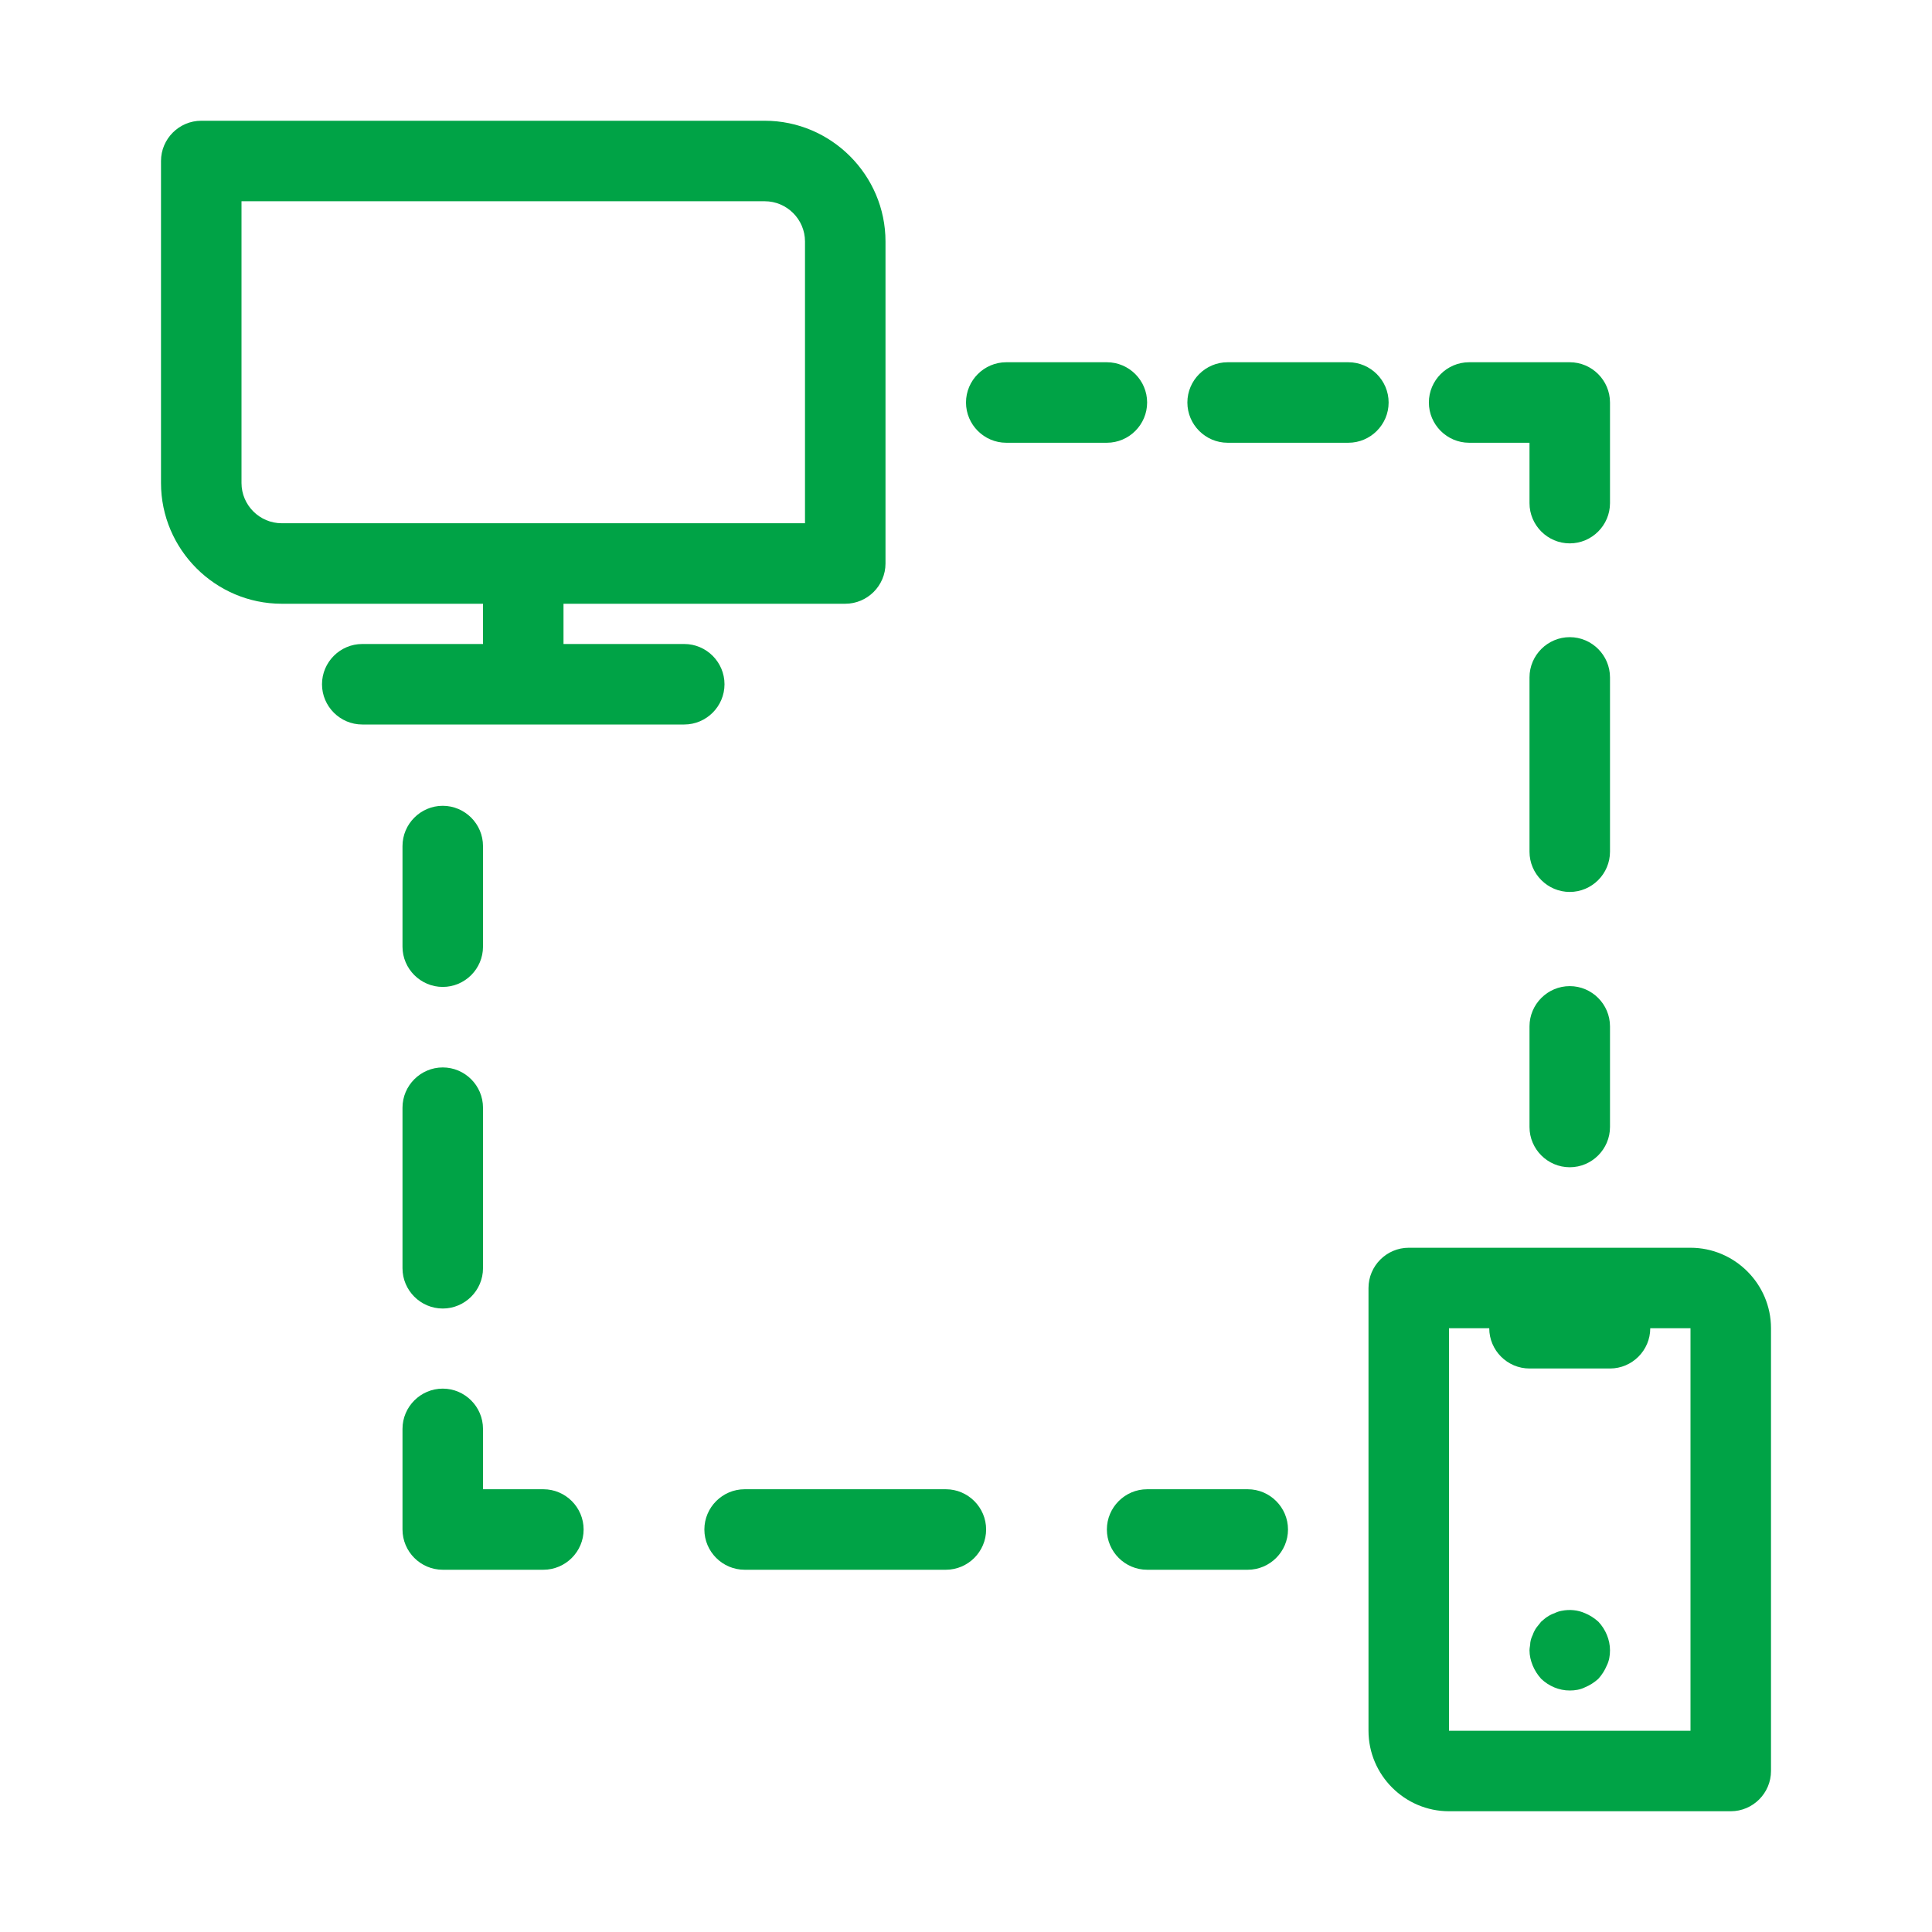 <svg width="48" height="48" viewBox="0 0 48 48" fill="none" xmlns="http://www.w3.org/2000/svg">
<path d="M18 17C18 16.45 17.55 16 17 16H14V15H21C21.55 15 22 14.55 22 14V6C22 4.35 20.65 3 19 3H5C4.45 3 4 3.45 4 4V12C4 13.65 5.35 15 7 15H12V16H9C8.45 16 8 16.45 8 17C8 17.55 8.45 18 9 18H17C17.55 18 18 17.55 18 17ZM7 13C6.45 13 6 12.55 6 12V5H19C19.55 5 20 5.45 20 6V13H7Z" fill="#00A346"/>
<path d="M31 37H28.5C27.95 37 27.5 37.45 27.5 38C27.5 38.55 27.95 39 28.5 39H31C31.55 39 32 38.55 32 38C32 37.45 31.55 37 31 37Z" fill="#00A346"/>
<path d="M23.5 37H18.5C17.95 37 17.5 37.45 17.5 38C17.5 38.55 17.95 39 18.5 39H23.5C24.05 39 24.5 38.55 24.5 38C24.5 37.45 24.05 37 23.5 37Z" fill="#00A346"/>
<path d="M13.5 37H12V35.5C12 34.95 11.55 34.5 11 34.5C10.45 34.5 10 34.95 10 35.5V38C10 38.55 10.45 39 11 39H13.5C14.05 39 14.5 38.55 14.5 38C14.5 37.45 14.05 37 13.5 37Z" fill="#00A346"/>
<path d="M10 31.51C10 32.06 10.45 32.51 11 32.51C11.55 32.51 12 32.06 12 31.51V27.52C12 26.97 11.55 26.52 11 26.52C10.45 26.52 10 26.97 10 27.52V31.51Z" fill="#00A346"/>
<path d="M11 24.52C11.55 24.52 12 24.07 12 23.52V21.02C12 20.47 11.55 20.02 11 20.02C10.45 20.02 10 20.47 10 21.02V23.52C10 24.07 10.45 24.52 11 24.52Z" fill="#00A346"/>
<path d="M28.5 10C28.5 9.45 28.05 9 27.5 9H25C24.45 9 24 9.45 24 10C24 10.55 24.45 11 25 11H27.5C28.05 11 28.5 10.55 28.5 10Z" fill="#00A346"/>
<path d="M34.5 10C34.5 9.45 34.05 9 33.5 9H30.5C29.95 9 29.5 9.45 29.5 10C29.5 10.55 29.95 11 30.5 11H33.5C34.05 11 34.5 10.55 34.5 10Z" fill="#00A346"/>
<path d="M36.5 11H38V12.5C38 13.05 38.45 13.5 39 13.5C39.55 13.5 40 13.05 40 12.5V10C40 9.45 39.55 9 39 9H36.5C35.95 9 35.5 9.45 35.5 10C35.5 10.55 35.95 11 36.5 11Z" fill="#00A346"/>
<path d="M40 16.83C40 16.28 39.55 15.83 39 15.83C38.45 15.83 38 16.28 38 16.83V21.16C38 21.71 38.45 22.16 39 22.16C39.55 22.16 40 21.71 40 21.16V16.83Z" fill="#00A346"/>
<path d="M39 24.5C38.45 24.5 38 24.95 38 25.5V28C38 28.55 38.45 29 39 29C39.55 29 40 28.55 40 28V25.5C40 24.95 39.55 24.5 39 24.5Z" fill="#00A346"/>
<path d="M42 31H35C34.45 31 34 31.45 34 32V43C34 44.1 34.9 45 36 45H43C43.55 45 44 44.55 44 44V33C44 31.9 43.1 31 42 31ZM42 43H36V33H37C37 33.55 37.45 34 38 34H40C40.55 34 41 33.55 41 33H42V43Z" fill="#00A346"/>
<path d="M39.38 40.08C39.2 40 39 39.98 38.8 40.02C38.74 40.03 38.68 40.05 38.62 40.08C38.56 40.1 38.5 40.13 38.44 40.17C38.39 40.2 38.34 40.25 38.29 40.29L38.17 40.44C38.13 40.5 38.1 40.56 38.08 40.62C38.05 40.68 38.03 40.74 38.02 40.81C38.02 40.87 38 40.94 38 41C38 41.13 38.03 41.26 38.08 41.38C38.13 41.5 38.2 41.61 38.29 41.71C38.48 41.89 38.73 42 39 42C39.13 42 39.26 41.98 39.38 41.92C39.5 41.87 39.61 41.8 39.71 41.71C39.8 41.61 39.87 41.5 39.92 41.38C39.98 41.26 40 41.13 40 41C40 40.74 39.89 40.48 39.71 40.29C39.61 40.2 39.5 40.13 39.38 40.08Z" fill="#00A346"/>
</svg>
